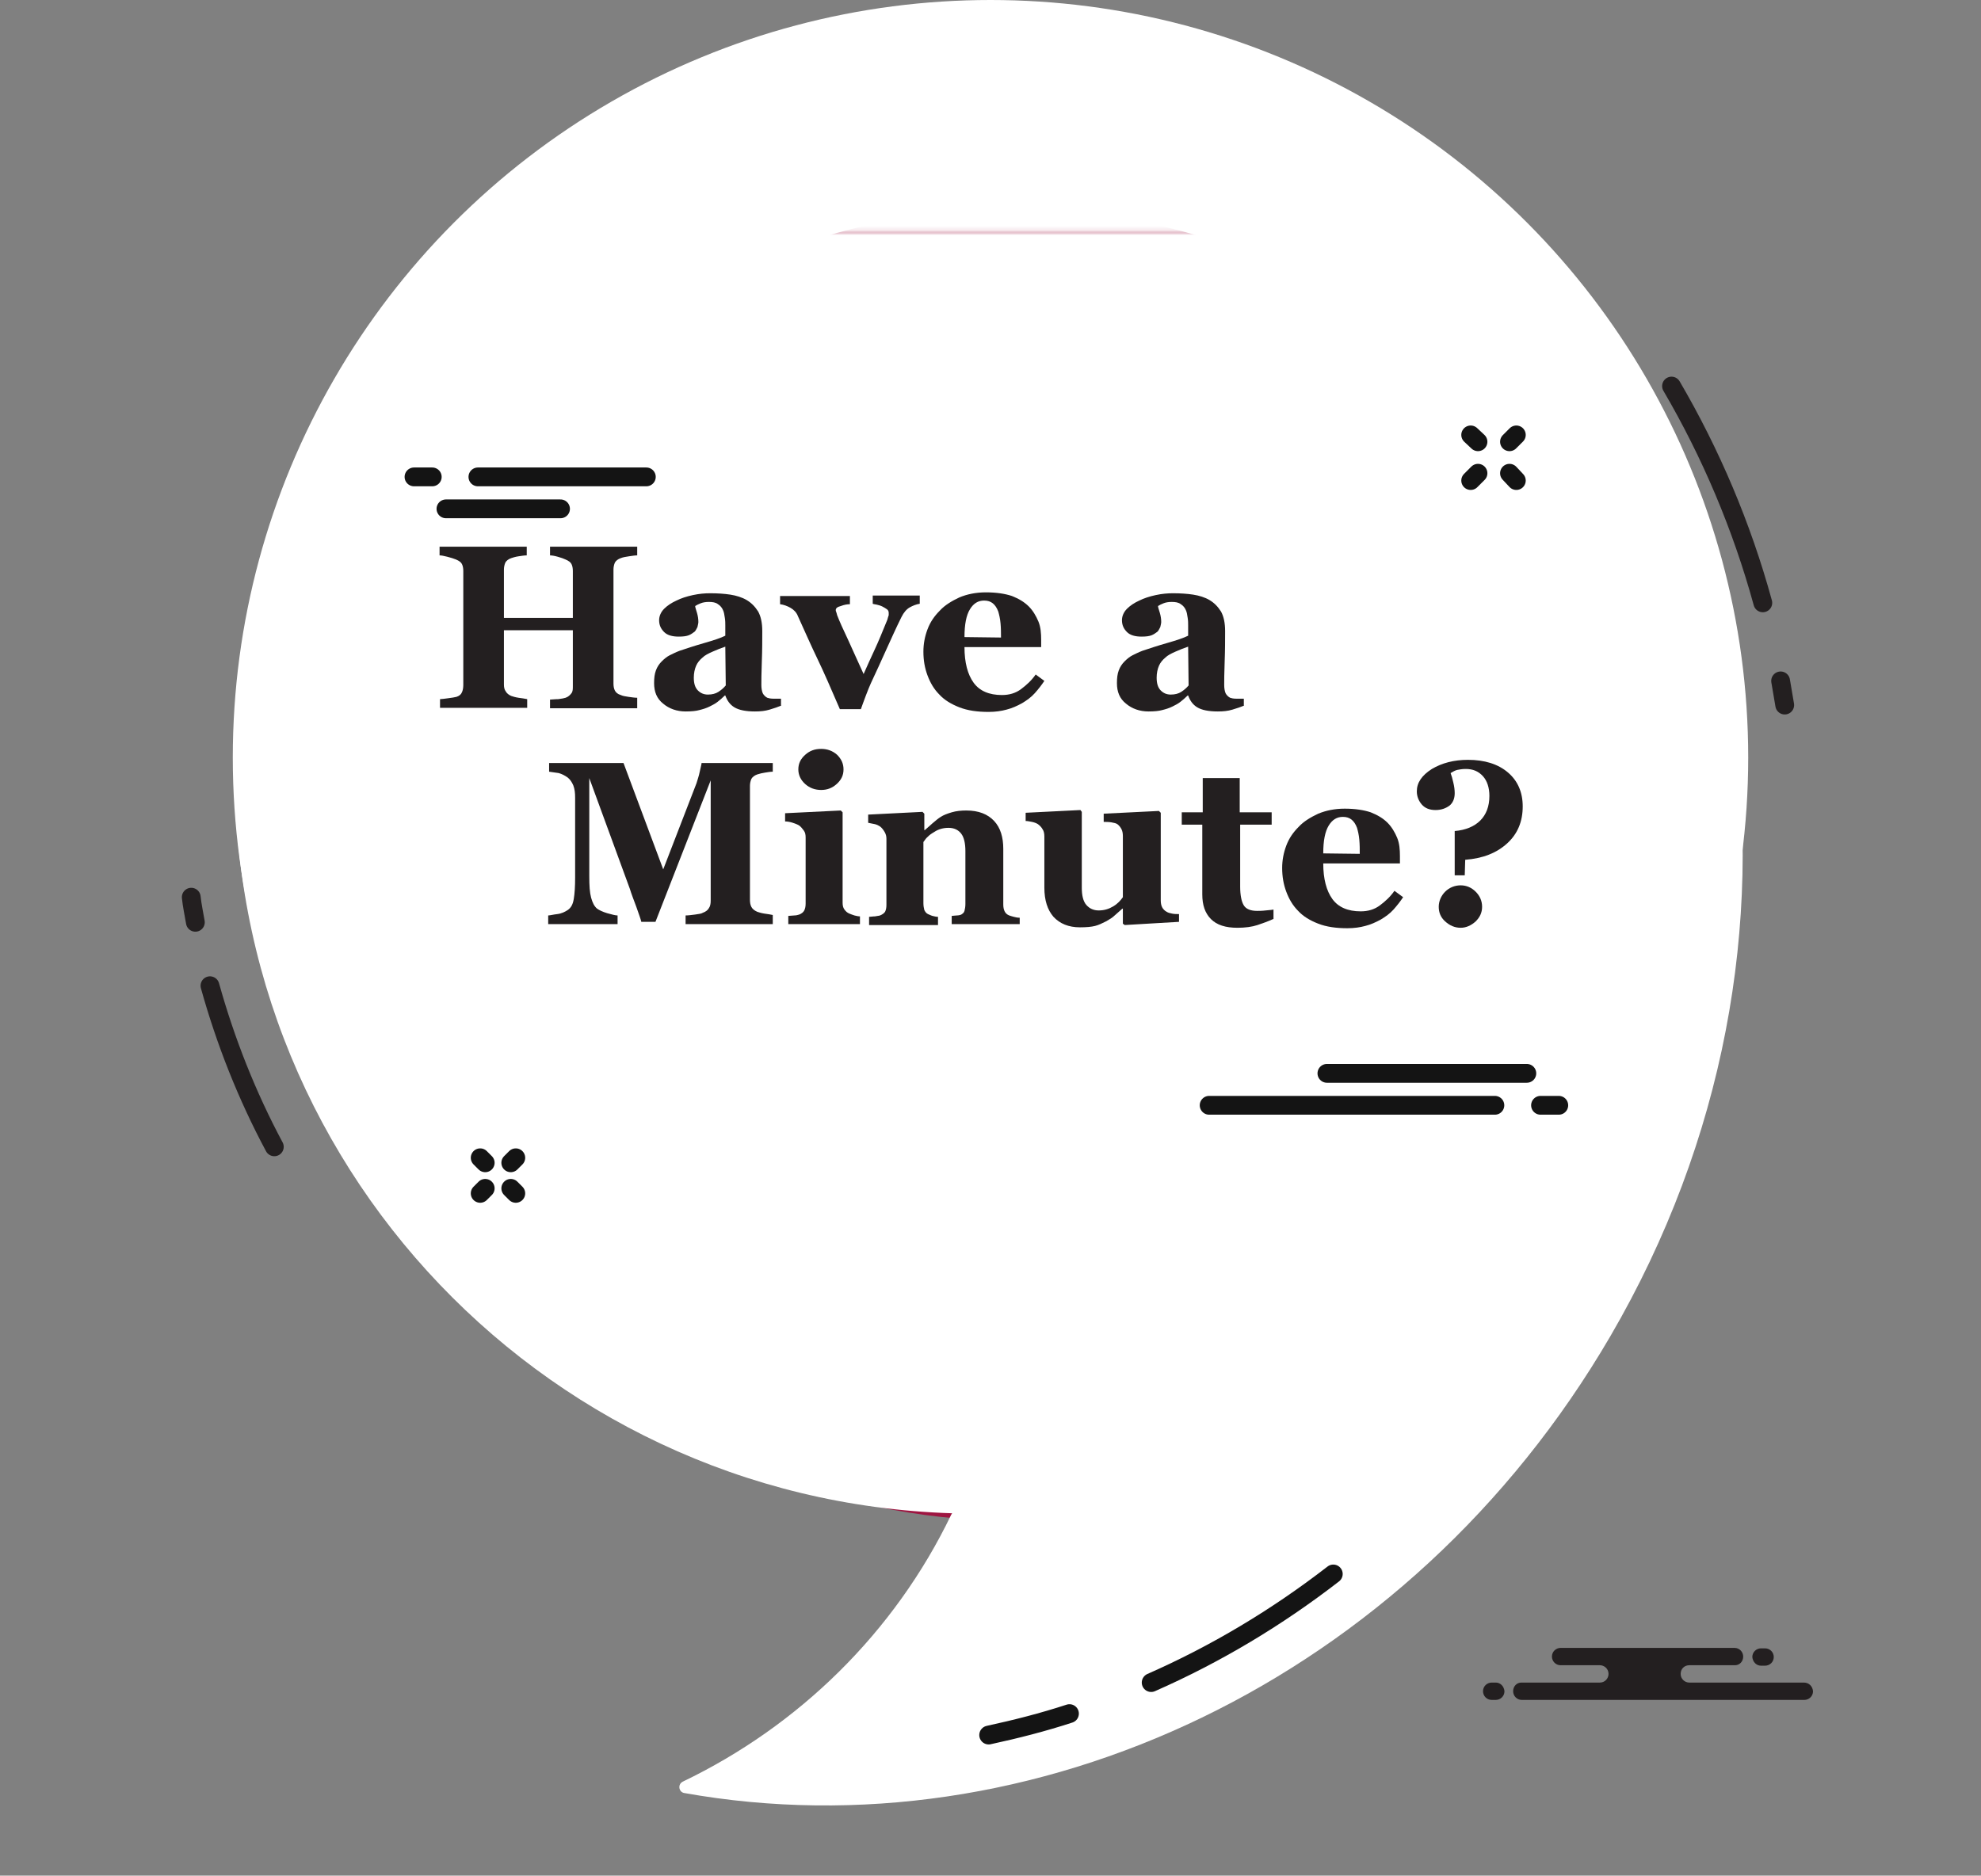<svg width="434" height="411" viewBox="0 0 434 411" fill="none" xmlns="http://www.w3.org/2000/svg">
<rect x="0" y="0" width="434" height="411" fill="#808080" stroke="none"/>
<circle cx="217" cy="166" r="166" fill="white"/>
<mask id="mask0_1651_192" style="mask-type:luminance" maskUnits="userSpaceOnUse" x="0" y="50" width="434" height="361">
<path d="M433.2 50.9H0V410.9H433.2V50.9Z" fill="white"/>
</mask>
<g mask="url(#mask0_1651_192)">
<path d="M217.5 333.201C217.4 333.301 217.4 333.401 217.3 333.501C206.3 356.401 187.7 374.601 165.2 385.301C164.2 385.801 164.4 387.301 165.5 387.501C232.9 399.601 306.2 365.901 345.3 298.801C389.7 222.601 374.8 129.701 314.1 79.201C313.7 78.901 313.4 78.601 313 78.301C312.8 78.201 312.7 78.001 312.5 77.901C312.5 77.901 312.5 77.901 312.4 77.901C286.4 56.801 252.8 44.601 216.4 45.901C143.5 48.601 83.8 106.301 78.6 179.001C72.8 261.601 136.8 330.701 217.5 333.201Z" fill="#9E1541"/>
</g>
<mask id="mask1_1651_192" style="mask-type:luminance" maskUnits="userSpaceOnUse" x="0" y="50" width="434" height="361">
<path d="M433.2 50.9H0V410.9H433.2V50.9Z" fill="white"/>
</mask>
<g mask="url(#mask1_1651_192)">
<path d="M42.8 202.1C42.5 200.3 42.1 198.5 41.9 196.6" stroke="#231F20" stroke-width="4.118" stroke-miterlimit="10" stroke-linecap="round" stroke-linejoin="round"/>
</g>
<mask id="mask2_1651_192" style="mask-type:luminance" maskUnits="userSpaceOnUse" x="0" y="50" width="434" height="361">
<path d="M433.2 50.9H0V410.9H433.2V50.9Z" fill="white"/>
</mask>
<g mask="url(#mask2_1651_192)">
<path d="M60.1 251.3C54.1 240.1 49.4 228.2 46 216" stroke="#231F20" stroke-width="4.118" stroke-miterlimit="10" stroke-linecap="round" stroke-linejoin="round"/>
</g>
<mask id="mask3_1651_192" style="mask-type:luminance" maskUnits="userSpaceOnUse" x="0" y="50" width="434" height="361">
<path d="M433.2 50.9H0V410.9H433.2V50.9Z" fill="white"/>
</mask>
<g mask="url(#mask3_1651_192)">
<path d="M390.1 149.201C390.4 151.001 390.7 152.701 391 154.501" stroke="#231F20" stroke-width="4.118" stroke-miterlimit="10" stroke-linecap="round" stroke-linejoin="round"/>
</g>
<mask id="mask4_1651_192" style="mask-type:luminance" maskUnits="userSpaceOnUse" x="0" y="50" width="434" height="361">
<path d="M433.2 50.9H0V410.9H433.2V50.9Z" fill="white"/>
</mask>
<g mask="url(#mask4_1651_192)">
<path d="M366.2 84.6C374.8 99.3 381.6 115.3 386.2 132.1" stroke="#231F20" stroke-width="4.118" stroke-miterlimit="10" stroke-linecap="round" stroke-linejoin="round"/>
</g>
<mask id="mask5_1651_192" style="mask-type:luminance" maskUnits="userSpaceOnUse" x="0" y="50" width="434" height="361">
<path d="M433.2 50.9H0V410.9H433.2V50.9Z" fill="white"/>
</mask>
<g mask="url(#mask5_1651_192)">
<path d="M208.6 331.6C208.5 331.7 208.5 331.8 208.4 331.9C196 357.7 175 378.2 149.6 390.4C148.4 391 148.7 392.7 149.9 392.9C226 406.5 308.6 368.6 352.8 292.8C402.9 206.9 386.1 102 317.6 45C317.2 44.7 316.8 44.3 316.4 44C316.2 43.9 316 43.7 315.9 43.6C315.9 43.6 315.9 43.6 315.8 43.6C286.4 19.8 248.6 6 207.4 7.5C125.2 10.6 57.7 75.6 51.9 157.7C45.3 250.9 117.5 328.8 208.6 331.6Z" fill="white"/>
</g>
<mask id="mask6_1651_192" style="mask-type:luminance" maskUnits="userSpaceOnUse" x="0" y="50" width="434" height="361">
<path d="M433.2 50.9H0V410.9H433.2V50.9Z" fill="white"/>
</mask>
<g mask="url(#mask6_1651_192)">
<path d="M234.3 375.5C228.5 377.4 222.6 378.9 216.6 380.2" stroke="#141414" stroke-width="4.118" stroke-miterlimit="10" stroke-linecap="round" stroke-linejoin="round"/>
</g>
<mask id="mask7_1651_192" style="mask-type:luminance" maskUnits="userSpaceOnUse" x="0" y="50" width="434" height="361">
<path d="M433.2 50.9H0V410.9H433.2V50.9Z" fill="white"/>
</mask>
<g mask="url(#mask7_1651_192)">
<path d="M292.1 344.9C279.7 354.5 266.3 362.5 252.2 368.7" stroke="#141414" stroke-width="4.118" stroke-miterlimit="10" stroke-linecap="round" stroke-linejoin="round"/>
</g>
<path d="M385.8 364.999H386.7C387.7 364.999 388.6 364.199 388.6 363.099C388.6 362.099 387.8 361.199 386.7 361.199H385.8C384.8 361.199 383.9 361.999 383.9 363.099C384 364.199 384.8 364.999 385.8 364.999Z" fill="#231F20"/>
<path d="M327.7 368.699H326.8C325.8 368.699 324.9 369.499 324.9 370.599C324.9 371.599 325.7 372.499 326.8 372.499H327.7C328.7 372.499 329.6 371.699 329.6 370.599C329.5 369.499 328.7 368.699 327.7 368.699Z" fill="#231F20"/>
<path d="M395.2 368.7H378.3H370.1C369.1 368.7 368.2 367.9 368.2 366.8C368.2 365.7 369 364.9 370.1 364.9H380.1C381.1 364.9 381.9 364.1 381.9 363C381.9 362 381.1 361.1 380 361.1H363.4H362H341.9C340.9 361.1 340 361.9 340 363C340 364 340.8 364.9 341.9 364.9H344.1H350.5C351.5 364.9 352.4 365.7 352.4 366.8C352.4 367.8 351.6 368.7 350.5 368.7H333.3C332.3 368.7 331.5 369.5 331.5 370.6C331.5 371.6 332.3 372.5 333.4 372.5H346.6H347.1H377.9H378.4H395.3C396.3 372.5 397.2 371.7 397.2 370.6C397.1 369.5 396.3 368.7 395.2 368.7Z" fill="#231F20"/>
<path d="M105.2 261.5L106.3 260.4" stroke="#141414" stroke-width="4.118" stroke-miterlimit="10" stroke-linecap="round" stroke-linejoin="round"/>
<path d="M111.9 254.801L113 253.701" stroke="#141414" stroke-width="4.118" stroke-miterlimit="10" stroke-linecap="round" stroke-linejoin="round"/>
<path d="M113 261.5L111.9 260.4" stroke="#141414" stroke-width="4.118" stroke-miterlimit="10" stroke-linecap="round" stroke-linejoin="round"/>
<path d="M106.3 254.801L105.2 253.701" stroke="#141414" stroke-width="4.118" stroke-miterlimit="10" stroke-linecap="round" stroke-linejoin="round"/>
<path d="M322.2 105.301L323.8 103.701" stroke="#141414" stroke-width="4.118" stroke-miterlimit="10" stroke-linecap="round" stroke-linejoin="round"/>
<path d="M330.7 96.801L332.2 95.301" stroke="#141414" stroke-width="4.118" stroke-miterlimit="10" stroke-linecap="round" stroke-linejoin="round"/>
<path d="M332.2 105.301L330.7 103.701" stroke="#141414" stroke-width="4.118" stroke-miterlimit="10" stroke-linecap="round" stroke-linejoin="round"/>
<path d="M323.8 96.801L322.2 95.301" stroke="#141414" stroke-width="4.118" stroke-miterlimit="10" stroke-linecap="round" stroke-linejoin="round"/>
<path d="M290.7 235.201H334.5" stroke="#141414" stroke-width="4.118" stroke-miterlimit="10" stroke-linecap="round" stroke-linejoin="round"/>
<path d="M264.9 242.201H327.5" stroke="#141414" stroke-width="4.118" stroke-miterlimit="10" stroke-linecap="round" stroke-linejoin="round"/>
<path d="M337.5 242.201H341.5" stroke="#141414" stroke-width="4.118" stroke-miterlimit="10" stroke-linecap="round" stroke-linejoin="round"/>
<path d="M141.6 104.5H104.7" stroke="#141414" stroke-width="4.118" stroke-miterlimit="10" stroke-linecap="round" stroke-linejoin="round"/>
<path d="M94.7 104.5H90.7" stroke="#141414" stroke-width="4.118" stroke-miterlimit="10" stroke-linecap="round" stroke-linejoin="round"/>
<path d="M122.8 111.5H97.7" stroke="#141414" stroke-width="4.118" stroke-miterlimit="10" stroke-linecap="round" stroke-linejoin="round"/>
<path d="M169.3 202.501H150.2V200.601C150.8 200.601 151.5 200.501 152.3 200.401C153.1 200.301 153.7 200.201 154 200.001C154.6 199.801 155.1 199.401 155.3 199.001C155.6 198.601 155.7 198.001 155.7 197.401V171.001L143.6 202.001H140.5C140.4 201.501 140 200.401 139.4 198.701C138.8 197.101 138.3 195.801 138 194.801L129.1 170.501V192.001C129.1 194.101 129.2 195.601 129.5 196.701C129.8 197.801 130.2 198.601 130.8 199.101C131.2 199.401 132 199.801 133 200.101C134.1 200.401 134.8 200.601 135.3 200.601V202.501H120.1V200.601C120.5 200.601 121.2 200.401 122.1 200.301C123 200.201 123.8 199.801 124.4 199.401C125.1 198.901 125.5 198.201 125.7 197.001C125.9 195.801 126 194.301 126 192.301V174.801C126 173.701 125.9 172.901 125.6 172.101C125.3 171.401 124.9 170.801 124.4 170.401C123.7 169.901 123.1 169.601 122.4 169.401C121.7 169.301 121 169.201 120.3 169.101V167.201H136.6L145.3 190.501L152.6 171.601C152.8 170.901 153.1 170.101 153.3 169.101C153.5 168.101 153.7 167.501 153.7 167.201H169.3V169.101C168.8 169.101 168.2 169.201 167.6 169.301C167 169.401 166.5 169.501 165.9 169.701C165.3 169.901 164.8 170.301 164.6 170.701C164.4 171.201 164.3 171.701 164.3 172.201V197.201C164.3 197.801 164.4 198.301 164.6 198.701C164.8 199.101 165.2 199.501 165.9 199.801C166.2 199.901 166.8 200.101 167.5 200.201C168.3 200.301 168.8 200.401 169.3 200.501V202.501Z" fill="#231F20"/>
<path d="M188.4 202.502H172.7V200.702C173.1 200.702 173.6 200.602 174 200.602C174.4 200.602 174.8 200.502 175.1 200.402C175.6 200.202 176 199.902 176.2 199.502C176.4 199.102 176.5 198.602 176.5 198.002V183.502C176.5 182.902 176.4 182.402 176.1 182.002C175.8 181.602 175.5 181.202 175.1 180.902C174.8 180.702 174.3 180.502 173.7 180.302C173.1 180.102 172.5 180.002 172 180.002V178.202L184.2 177.602L184.6 178.002V197.802C184.6 198.402 184.7 198.902 185 199.302C185.3 199.702 185.6 200.002 186.1 200.202C186.4 200.302 186.8 200.502 187.2 200.602C187.6 200.702 188 200.802 188.4 200.802V202.502ZM184.799 168.602C184.799 169.902 184.299 170.902 183.299 171.802C182.299 172.702 181.2 173.102 179.9 173.102C178.6 173.102 177.4 172.702 176.4 171.802C175.4 170.902 174.9 169.802 174.9 168.602C174.9 167.302 175.4 166.302 176.4 165.402C177.4 164.502 178.5 164.102 179.9 164.102C181.2 164.102 182.4 164.502 183.4 165.402C184.3 166.302 184.799 167.302 184.799 168.602Z" fill="#231F20"/>
<path d="M223.5 202.502H208.5V200.702C208.8 200.702 209.2 200.602 209.6 200.602C210 200.602 210.4 200.502 210.6 200.402C210.9 200.202 211.2 200.002 211.3 199.602C211.4 199.202 211.5 198.702 211.5 198.102V186.502C211.5 184.802 211.2 183.502 210.6 182.702C210 181.902 209.1 181.402 207.8 181.402C207.1 181.402 206.5 181.502 205.9 181.702C205.3 181.902 204.8 182.202 204.2 182.602C203.7 182.902 203.3 183.302 203 183.602C202.7 183.902 202.5 184.302 202.3 184.502V197.902C202.3 198.502 202.4 199.002 202.5 199.402C202.7 199.802 202.9 200.102 203.3 200.302C203.6 200.402 203.9 200.602 204.3 200.702C204.7 200.802 205.1 200.902 205.5 200.902V202.702H190.4V200.902C190.8 200.902 191.2 200.802 191.7 200.802C192.1 200.702 192.5 200.702 192.8 200.602C193.3 200.402 193.7 200.102 193.9 199.802C194.1 199.402 194.2 198.902 194.2 198.302V183.802C194.2 183.302 194.1 182.802 193.8 182.302C193.5 181.802 193.2 181.402 192.8 181.102C192.5 180.902 192.1 180.702 191.7 180.602C191.2 180.502 190.7 180.402 190.2 180.302V178.502L202.1 177.902L202.5 178.302V181.902H202.6C203.1 181.502 203.6 181.002 204.3 180.402C205 179.802 205.6 179.302 206.1 179.002C206.7 178.602 207.5 178.302 208.5 178.002C209.5 177.702 210.6 177.602 211.7 177.602C214.4 177.602 216.4 178.402 217.8 179.902C219.2 181.402 219.8 183.502 219.8 186.002V198.202C219.8 198.802 219.9 199.302 220.1 199.702C220.3 200.102 220.6 200.402 221.1 200.602C221.4 200.702 221.7 200.802 222.1 200.902C222.5 201.002 222.9 201.102 223.4 201.102V202.502H223.5Z" fill="#231F20"/>
<path d="M258.3 202.002L246.4 202.702L246 202.402V199.102H245.9C245.3 199.602 244.8 200.102 244.2 200.602C243.7 201.102 243 201.502 242.3 201.902C241.5 202.302 240.7 202.702 239.9 202.902C239.1 203.102 238 203.202 236.6 203.202C234.1 203.202 232.2 202.402 230.8 200.902C229.5 199.402 228.8 197.302 228.8 194.502V183.302C228.8 182.702 228.7 182.102 228.4 181.702C228.2 181.302 227.8 180.902 227.4 180.602C227.1 180.402 226.6 180.202 226.1 180.102C225.6 180.002 225.1 179.902 224.7 179.902V178.102L236.7 177.502L237 177.902V194.502C237 196.202 237.3 197.502 238 198.302C238.7 199.102 239.6 199.502 240.7 199.502C241.9 199.502 242.9 199.202 243.9 198.602C244.9 198.002 245.5 197.302 246 196.602V183.202C246 182.602 245.9 182.102 245.7 181.702C245.5 181.302 245.2 180.902 244.8 180.602C244.5 180.402 244.1 180.302 243.5 180.202C242.9 180.102 242.4 180.102 241.8 180.102V178.302L253.9 177.702L254.3 178.102V197.302C254.3 197.902 254.4 198.402 254.6 198.802C254.8 199.202 255.2 199.602 255.6 199.802C255.9 200.002 256.3 200.102 256.8 200.202C257.3 200.302 257.8 200.302 258.3 200.302V202.002Z" fill="#231F20"/>
<path d="M278.899 201.402C277.799 201.902 276.699 202.302 275.499 202.702C274.299 203.102 272.799 203.302 271.099 203.302C268.499 203.302 266.599 202.702 265.299 201.402C263.999 200.102 263.399 198.302 263.399 196.002V180.702H258.899V178.002H263.499V170.502H271.599V178.002H278.599V180.702H271.699V194.302C271.699 196.202 271.999 197.602 272.499 198.402C272.999 199.202 273.999 199.602 275.399 199.602C275.799 199.602 276.499 199.602 277.299 199.502C278.099 199.402 278.699 199.402 278.999 199.302V201.402H278.899Z" fill="#231F20"/>
<path d="M307.399 196.601C306.799 197.501 306.099 198.401 305.299 199.301C304.499 200.201 303.499 200.901 302.499 201.501C301.399 202.101 300.299 202.601 299.099 202.901C297.999 203.201 296.699 203.401 295.199 203.401C292.699 203.401 290.599 203.101 288.799 202.401C286.999 201.701 285.499 200.801 284.399 199.601C283.199 198.401 282.399 197.001 281.799 195.401C281.199 193.801 280.899 192.101 280.899 190.201C280.899 188.501 281.199 186.901 281.799 185.301C282.399 183.701 283.299 182.401 284.499 181.201C285.599 180.001 287.099 179.101 288.799 178.301C290.499 177.601 292.399 177.201 294.599 177.201C296.899 177.201 298.799 177.501 300.299 178.001C301.799 178.601 302.999 179.301 303.999 180.301C304.899 181.201 305.599 182.401 306.099 183.601C306.599 184.801 306.699 186.201 306.699 187.601V189.201H289.899C289.899 192.601 290.599 195.201 291.899 197.001C293.199 198.801 295.299 199.701 298.099 199.701C299.699 199.701 301.099 199.301 302.299 198.401C303.499 197.501 304.599 196.501 305.499 195.201L307.399 196.601ZM297.899 187.101C297.899 186.101 297.899 185.101 297.799 184.001C297.699 182.901 297.499 182.101 297.299 181.401C296.999 180.601 296.599 180.001 296.099 179.601C295.599 179.201 294.999 179.001 294.199 179.001C292.899 179.001 291.899 179.601 291.099 180.901C290.299 182.201 289.899 184.201 289.899 187.001L297.899 187.101Z" fill="#231F20"/>
<path d="M333.599 176.702C333.599 180.002 332.499 182.702 330.199 184.802C327.899 186.902 324.899 188.102 320.999 188.402L320.899 191.802H318.699V182.102C321.099 181.902 322.999 181.102 324.299 179.802C325.599 178.502 326.299 176.702 326.299 174.402C326.299 172.602 325.799 171.102 324.899 170.102C323.899 169.002 322.699 168.502 321.099 168.502C320.399 168.502 319.799 168.602 319.299 168.702C318.799 168.802 318.299 169.102 317.799 169.402C317.999 169.902 318.199 170.602 318.399 171.502C318.599 172.302 318.699 173.102 318.699 173.802C318.699 175.002 318.299 175.902 317.599 176.502C316.799 177.102 315.799 177.502 314.499 177.502C313.199 177.502 312.199 177.102 311.499 176.302C310.799 175.502 310.399 174.502 310.399 173.402C310.399 171.502 311.499 169.902 313.699 168.502C315.899 167.202 318.499 166.502 321.599 166.502C325.199 166.502 328.199 167.402 330.399 169.302C332.499 171.102 333.599 173.602 333.599 176.702ZM324.699 198.702C324.699 200.002 324.199 201.002 323.299 201.902C322.299 202.802 321.199 203.302 319.999 203.302C318.699 203.302 317.599 202.802 316.599 201.902C315.599 201.002 315.199 199.902 315.199 198.702C315.199 197.502 315.699 196.302 316.599 195.402C317.499 194.502 318.699 194.002 319.999 194.002C321.299 194.002 322.399 194.502 323.299 195.402C324.199 196.302 324.699 197.402 324.699 198.702Z" fill="#231F20"/>
<path d="M139.6 155.201H120.5V153.301C120.9 153.301 121.5 153.201 122.3 153.201C123.1 153.101 123.6 153.001 123.9 152.901C124.5 152.701 124.9 152.301 125.2 151.901C125.5 151.501 125.5 151.001 125.5 150.301V138.101H110.4V150.001C110.4 150.601 110.5 151.101 110.8 151.501C111 151.901 111.5 152.301 112 152.501C112.3 152.601 112.9 152.801 113.6 152.901C114.4 153.001 115 153.101 115.5 153.201V155.101H96.4V153.201C96.8 153.201 97.4 153.101 98.2 153.001C99 152.901 99.6 152.801 100 152.701C100.6 152.501 101 152.201 101.2 151.701C101.4 151.301 101.5 150.701 101.5 150.101V125.101C101.5 124.501 101.4 124.001 101.2 123.601C101 123.201 100.6 122.901 99.9 122.601C99.4 122.401 98.8 122.201 98 122.001C97.2 121.801 96.7 121.701 96.3 121.701V119.801H115.4V121.701C114.9 121.701 114.3 121.801 113.6 121.901C112.9 122.001 112.3 122.201 112 122.301C111.4 122.501 110.9 122.901 110.7 123.301C110.5 123.801 110.4 124.301 110.4 124.801V135.401H125.5V125.101C125.5 124.501 125.4 124.001 125.2 123.601C125 123.201 124.6 122.901 123.9 122.601C123.5 122.401 122.9 122.201 122.2 122.001C121.5 121.801 120.9 121.701 120.5 121.701V119.801H139.6V121.701C139.1 121.701 138.5 121.801 137.8 121.901C137.1 122.001 136.5 122.101 136 122.301C135.4 122.501 134.9 122.901 134.7 123.301C134.5 123.801 134.4 124.301 134.4 124.801V149.801C134.4 150.401 134.5 150.901 134.7 151.301C134.9 151.701 135.3 152.101 136 152.301C136.4 152.501 137 152.601 137.7 152.701C138.4 152.801 139.1 152.901 139.6 152.901V155.201Z" fill="#231F20"/>
<path d="M171.2 154.6C170.5 154.9 169.6 155.2 168.6 155.5C167.6 155.8 166.6 155.9 165.4 155.9C163.4 155.9 161.9 155.6 160.9 155C159.9 154.4 159.3 153.5 158.9 152.4H158.8C158.2 153 157.7 153.4 157.2 153.8C156.7 154.2 156.1 154.5 155.5 154.8C154.7 155.2 154 155.4 153.2 155.6C152.5 155.8 151.5 155.9 150.2 155.9C148.3 155.9 146.6 155.3 145.3 154.2C143.9 153.1 143.3 151.6 143.3 149.7C143.3 148.6 143.4 147.7 143.7 146.9C144 146.1 144.4 145.5 145 144.9C145.5 144.4 146.1 143.9 146.7 143.6C147.3 143.3 148.1 142.9 148.9 142.6C150.4 142.1 152.2 141.5 154.3 140.9C156.4 140.3 157.9 139.8 158.9 139.3V137C158.9 136.6 158.9 136 158.8 135.4C158.7 134.7 158.6 134.1 158.4 133.7C158.2 133.2 157.8 132.7 157.3 132.4C156.8 132 156.1 131.9 155.3 131.9C154.6 131.9 154 132 153.5 132.2C153 132.4 152.6 132.6 152.3 132.8C152.3 133.1 152.5 133.6 152.7 134.3C152.9 135 153 135.6 153 136.3C153 136.6 152.9 136.9 152.8 137.4C152.6 137.8 152.4 138.2 152.2 138.4C151.8 138.7 151.4 139 150.9 139.2C150.4 139.4 149.7 139.5 148.7 139.5C147.3 139.5 146.2 139.2 145.5 138.5C144.8 137.8 144.4 137 144.4 135.9C144.4 135 144.8 134.1 145.5 133.4C146.2 132.7 147.1 132.1 148.2 131.6C149.2 131.1 150.4 130.7 151.8 130.4C153.2 130.1 154.4 130 155.6 130C157.2 130 158.7 130.1 160 130.3C161.3 130.5 162.6 130.9 163.6 131.5C164.6 132.1 165.4 132.9 166.1 134C166.7 135.1 167 136.5 167 138.3C167 140.2 167 142.4 166.9 145C166.8 147.6 166.8 149.3 166.8 150.1C166.8 150.8 166.9 151.4 167.1 151.9C167.3 152.3 167.7 152.7 168.1 152.9C168.4 153 168.8 153.1 169.4 153.1C170 153.1 170.6 153.1 171.1 153.1V154.6H171.2ZM158.9 141.7C158 142 157 142.4 156.1 142.8C155.2 143.2 154.4 143.6 153.9 144.1C153.3 144.6 152.8 145.2 152.5 145.9C152.2 146.6 152 147.5 152 148.5C152 149.8 152.3 150.7 152.9 151.3C153.5 151.9 154.2 152.2 155.1 152.2C156 152.2 156.8 152 157.4 151.6C158 151.2 158.5 150.8 159 150.2L158.9 141.7Z" fill="#231F20"/>
<path d="M201.5 132.3C200.8 132.4 200 132.7 199.3 133.1C198.6 133.5 198 134.2 197.5 135.2C196.3 137.6 195.2 140.1 194.1 142.5C193 145 191.9 147.3 190.8 149.7C190.5 150.4 190.1 151.3 189.7 152.4C189.3 153.5 188.9 154.5 188.6 155.4H184C182.1 151 180.5 147.3 179.1 144.4C177.7 141.5 176.3 138.3 174.8 135C174.5 134.2 173.9 133.6 173.2 133.2C172.5 132.8 171.7 132.5 170.9 132.4V130.6H186.2V132.4C185.6 132.4 185 132.5 184.2 132.8C183.4 133 183.1 133.3 183.1 133.7C183.1 133.8 183.1 133.9 183.2 134.1C183.3 134.3 183.3 134.5 183.4 134.8C183.9 136.1 184.7 137.9 185.8 140.2C186.9 142.6 188 145.1 189.2 147.7C190 145.9 190.8 144.1 191.6 142.4C192.4 140.7 193.3 138.5 194.4 135.8C194.5 135.4 194.6 135.1 194.7 134.8C194.7 134.6 194.7 134.4 194.7 134.3C194.7 134 194.6 133.7 194.3 133.5C194 133.3 193.7 133.1 193.3 132.9C192.9 132.7 192.5 132.6 192.1 132.5C191.7 132.4 191.4 132.4 191.2 132.3V130.5H201.5V132.3Z" fill="#231F20"/>
<path d="M228.8 149.201C228.2 150.101 227.5 151.001 226.7 151.901C225.9 152.801 224.9 153.501 223.9 154.101C222.8 154.701 221.7 155.201 220.5 155.501C219.4 155.801 218.1 156.001 216.6 156.001C214.1 156.001 212 155.701 210.2 155.001C208.4 154.301 206.9 153.401 205.8 152.201C204.6 151.001 203.8 149.601 203.2 148.001C202.6 146.401 202.3 144.701 202.3 142.801C202.3 141.101 202.6 139.501 203.2 137.901C203.8 136.301 204.7 135.001 205.9 133.801C207 132.601 208.5 131.701 210.2 130.901C211.9 130.201 213.8 129.801 216 129.801C218.3 129.801 220.2 130.101 221.7 130.601C223.2 131.201 224.4 131.901 225.4 132.901C226.3 133.801 227 135.001 227.5 136.201C228 137.401 228.1 138.801 228.1 140.201V141.801H211.3C211.3 145.201 212 147.801 213.3 149.601C214.6 151.401 216.7 152.301 219.5 152.301C221.1 152.301 222.5 151.901 223.7 151.001C224.9 150.101 226 149.101 226.9 147.801L228.8 149.201ZM219.3 139.701C219.3 138.701 219.3 137.701 219.2 136.601C219.1 135.501 218.9 134.701 218.7 134.001C218.4 133.201 218 132.601 217.5 132.201C217 131.801 216.4 131.601 215.6 131.601C214.3 131.601 213.3 132.201 212.5 133.501C211.7 134.801 211.3 136.801 211.3 139.601L219.3 139.701Z" fill="#231F20"/>
<path d="M272.6 154.6C271.9 154.9 271 155.2 270 155.5C269 155.8 268 155.9 266.8 155.9C264.8 155.9 263.3 155.6 262.3 155C261.3 154.4 260.7 153.5 260.3 152.4H260.2C259.6 153 259.1 153.4 258.6 153.8C258.1 154.2 257.5 154.5 256.9 154.8C256.1 155.2 255.4 155.4 254.6 155.6C253.9 155.8 252.9 155.9 251.6 155.9C249.7 155.9 248 155.3 246.7 154.2C245.3 153.1 244.7 151.6 244.7 149.7C244.7 148.6 244.8 147.7 245.1 146.9C245.4 146.1 245.8 145.5 246.4 144.9C246.9 144.4 247.5 143.9 248.1 143.6C248.7 143.3 249.5 142.9 250.3 142.6C251.8 142.1 253.6 141.5 255.7 140.9C257.8 140.3 259.3 139.8 260.3 139.3V137C260.3 136.6 260.3 136 260.2 135.4C260.1 134.7 260 134.1 259.8 133.7C259.6 133.2 259.2 132.7 258.7 132.4C258.2 132 257.5 131.9 256.7 131.9C256 131.9 255.4 132 254.9 132.2C254.4 132.4 254 132.6 253.7 132.8C253.7 133.1 253.9 133.6 254.1 134.3C254.3 135 254.4 135.6 254.4 136.3C254.4 136.6 254.3 136.9 254.2 137.4C254 137.8 253.8 138.2 253.6 138.4C253.2 138.7 252.8 139 252.3 139.2C251.8 139.4 251.1 139.5 250.1 139.5C248.7 139.5 247.6 139.2 246.9 138.5C246.2 137.8 245.8 137 245.8 135.9C245.8 135 246.2 134.1 246.9 133.4C247.6 132.7 248.5 132.1 249.6 131.6C250.6 131.1 251.8 130.7 253.2 130.4C254.6 130.1 255.8 130 257 130C258.6 130 260.1 130.1 261.4 130.3C262.7 130.5 264 130.9 265 131.5C266 132.1 266.8 132.9 267.5 134C268.1 135.1 268.4 136.5 268.4 138.3C268.4 140.2 268.4 142.4 268.3 145C268.2 147.6 268.2 149.3 268.2 150.1C268.2 150.8 268.3 151.4 268.5 151.9C268.7 152.3 269.1 152.7 269.5 152.9C269.8 153 270.2 153.1 270.8 153.1C271.4 153.1 272 153.1 272.5 153.1V154.6H272.6ZM260.3 141.7C259.4 142 258.4 142.4 257.5 142.8C256.6 143.2 255.8 143.6 255.3 144.1C254.7 144.6 254.2 145.2 253.9 145.9C253.6 146.6 253.4 147.5 253.4 148.5C253.4 149.8 253.7 150.7 254.3 151.3C254.9 151.9 255.6 152.2 256.5 152.2C257.4 152.2 258.2 152 258.8 151.6C259.4 151.2 259.9 150.8 260.4 150.2L260.3 141.7Z" fill="#231F20"/>
</svg>
